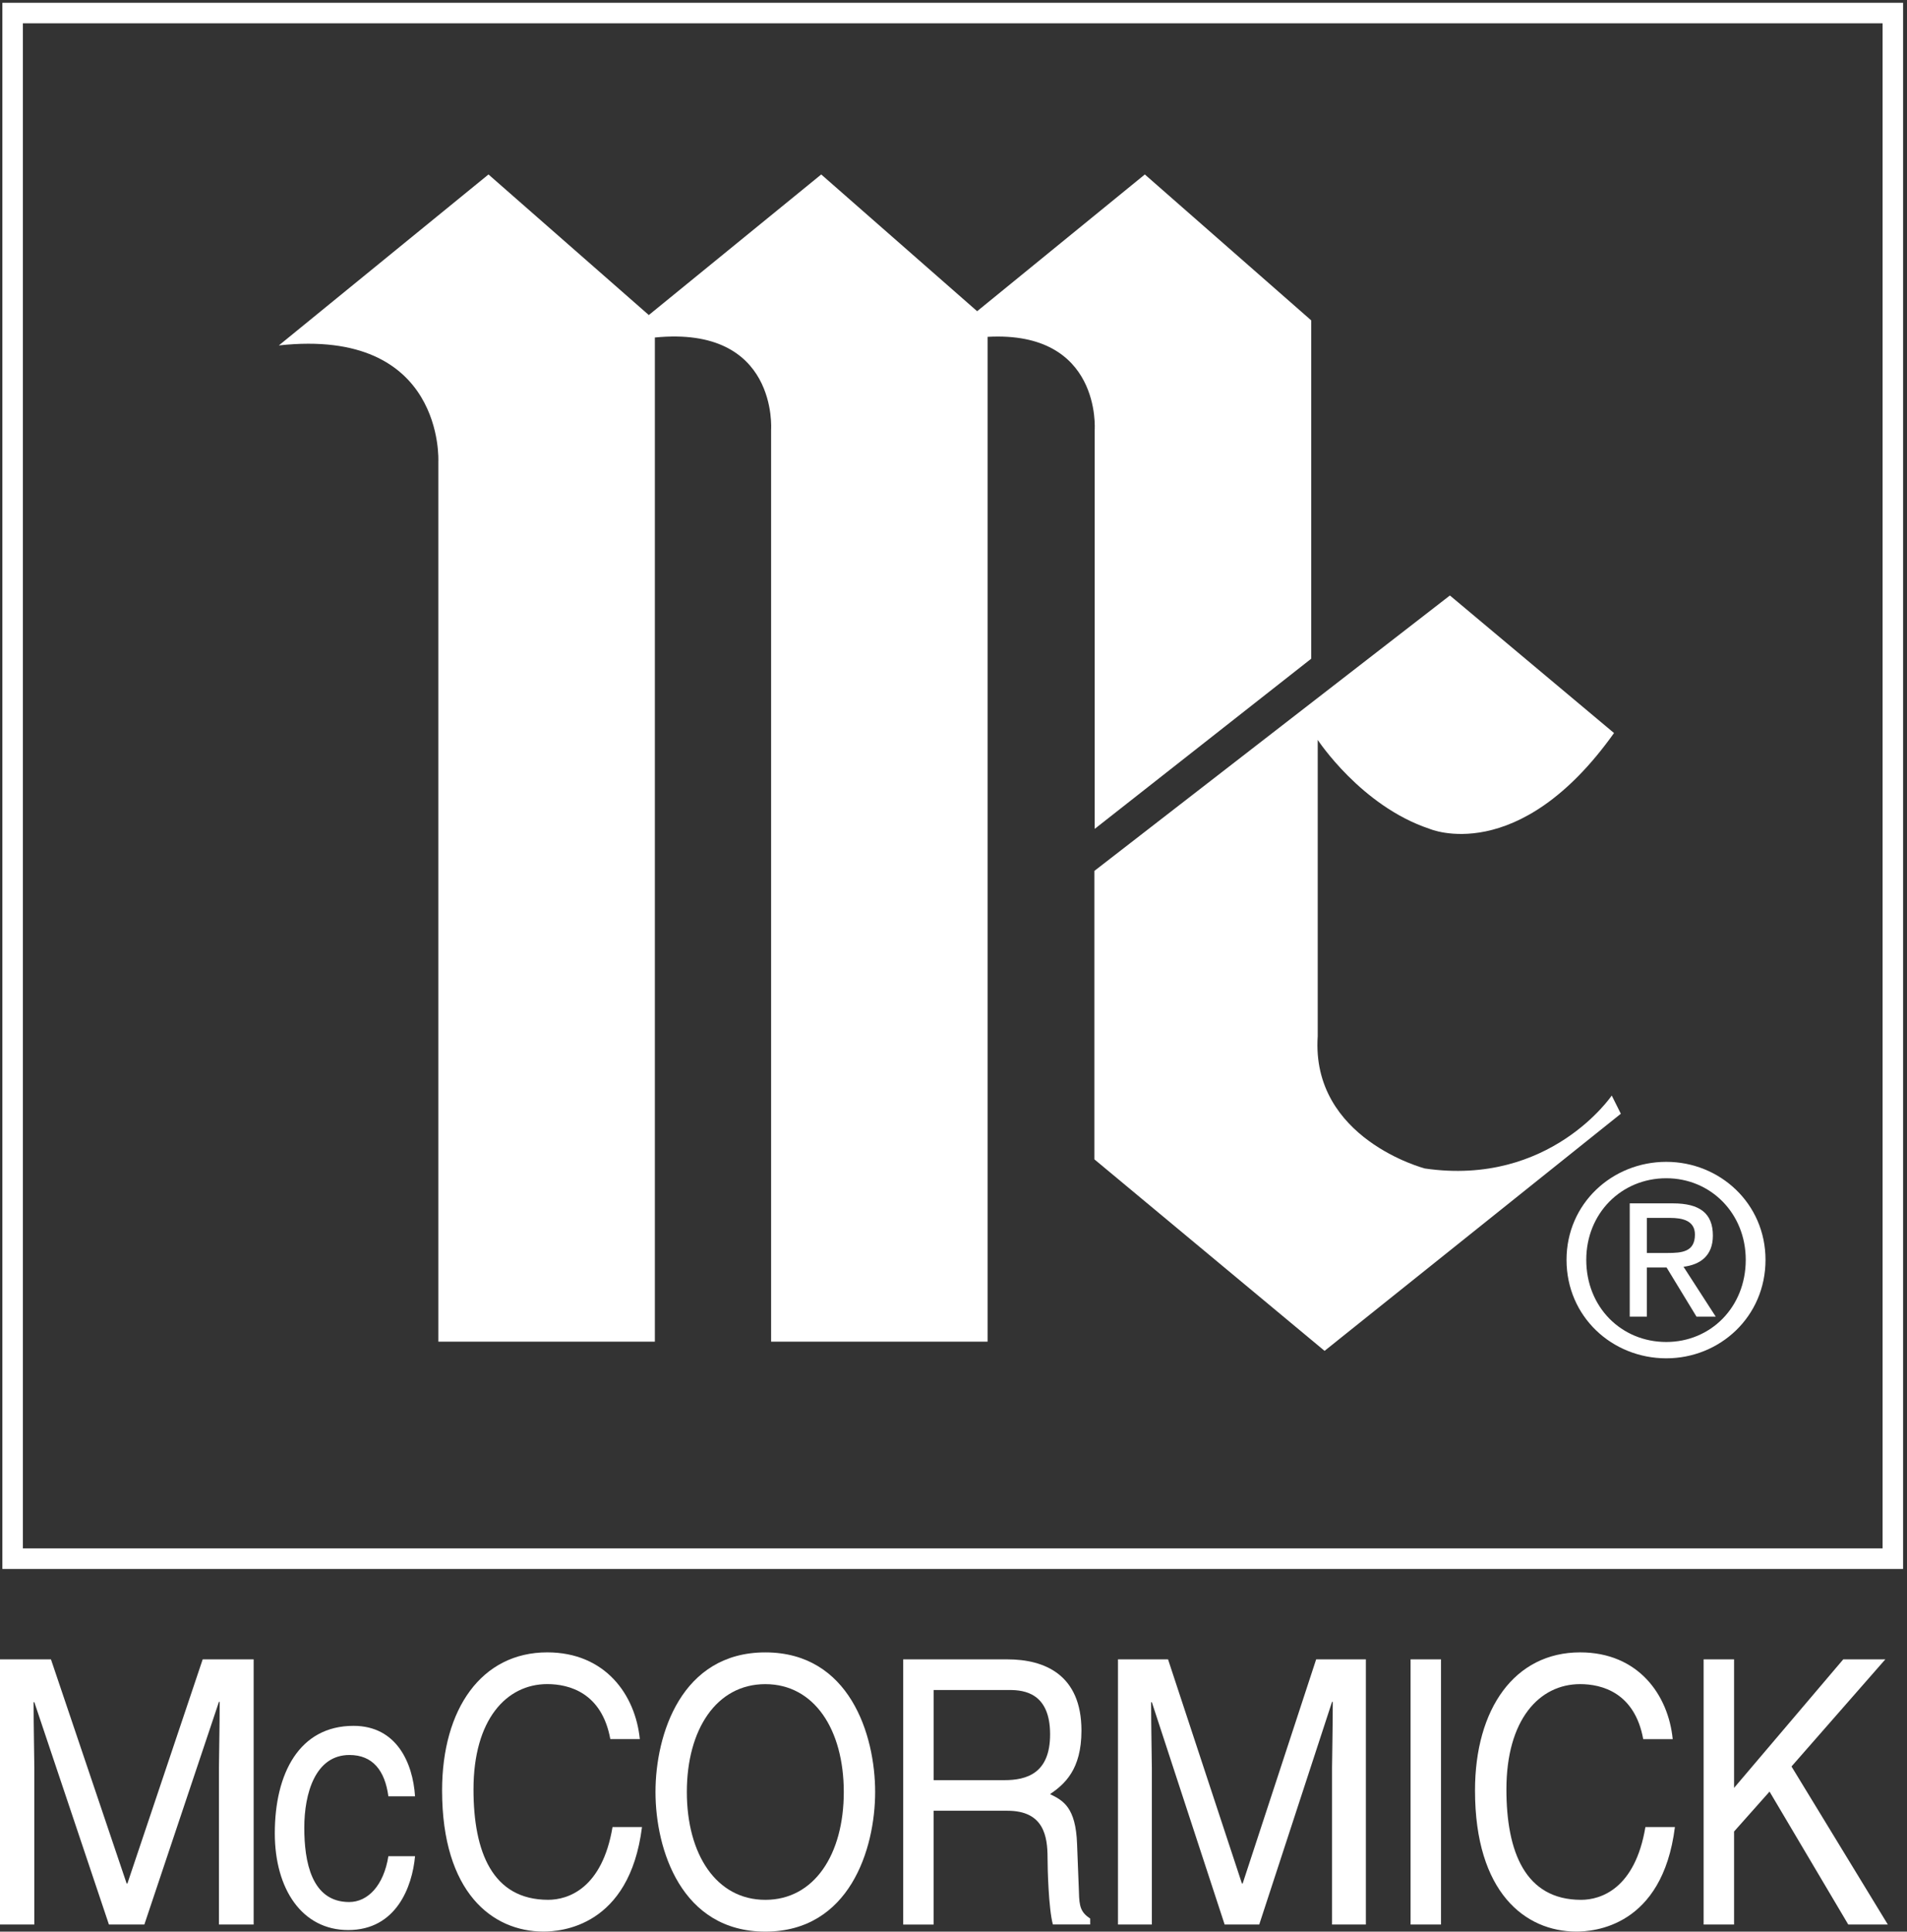 <?xml version="1.0" encoding="UTF-8"?>
<svg xmlns="http://www.w3.org/2000/svg" width="118.11" height="119.6" version="1.1" viewBox="0 0 118.11 119.6">
  <rect x="0" y="0" width="118.11" height="119.6" fill="#333333" stroke="none"/>
  <defs>
    <clipPath id="clipPath15">
      <path transform="translate(-692.83 -485.74)" d="m0 768h1366v-768h-1366z"></path>
    </clipPath>
    <clipPath id="clipPath11">
      <path transform="translate(-719.43 -443.38)" d="m0 768h1366v-768h-1366z"></path>
    </clipPath>
    <clipPath id="clipPath13">
      <path d="m0 768h1366v-768h-1366z"></path>
    </clipPath>
    <clipPath id="clipPath17">
      <path transform="translate(-709.35 -478.04)" d="m0 768h1366v-768h-1366z"></path>
    </clipPath>
    <clipPath id="clipPath19">
      <path transform="translate(-718.46 -447.51)" d="m0 768h1366v-768h-1366z"></path>
    </clipPath>
    <clipPath id="clipPath21">
      <path transform="translate(-670.37 -424.94)" d="m0 768h1366v-768h-1366z"></path>
    </clipPath>
    <clipPath id="clipPath23">
      <path transform="translate(-722.58 -416.33)" d="m0 768h1366v-768h-1366z"></path>
    </clipPath>
    <clipPath id="clipPath25">
      <path transform="translate(-703.89 -416.33)" d="m0 768h1366v-768h-1366z"></path>
    </clipPath>
    <clipPath id="clipPath27">
      <path transform="translate(-677.53 -417.48)" d="m0 768h1366v-768h-1366z"></path>
    </clipPath>
    <clipPath id="clipPath29">
      <path transform="translate(-688.63 -423.03)" d="m0 768h1366v-768h-1366z"></path>
    </clipPath>
  </defs>
  <g transform="translate(-1067,-211)" fill="#fff" fill-rule="evenodd">
    <path transform="matrix(1.333 0 0 -1.333 1170.2 294.09)" d="m0 0c-2.087 0-3.717 1.617-3.717 3.815 0 2.162 1.63 3.79 3.717 3.79 2.064 0 3.693-1.628 3.693-3.79 0-2.197-1.628-3.815-3.693-3.815m0 8.367c-2.509 0-4.634-1.934-4.634-4.552 0-2.644 2.125-4.574 4.634-4.574 2.487 0 4.611 1.93 4.611 4.574 0 2.619-2.124 4.552-4.611 4.552" clip-path="url(#clipPath11)"></path>
    <path transform="matrix(1.333 0 0 -1.333 211 885.26)" d="m729.63 433.9h-86.406v70.839h86.406zm-87.359-0.955h88.312v72.747h-88.312z" clip-path="url(#clipPath13)"></path>
    <path transform="matrix(1.333 0 0 -1.333 1134.8 237.61)" d="m0 0v-18.538l10.06 7.904v15.716l-7.73 6.777-7.792-6.352-7.244 6.352-8.011-6.53-7.449 6.53-9.741-7.941c7.729 0.847 7.411-5.401 7.411-5.401v-40.873h10.06v46.642c5.747 0.571 5.401-4.287 5.401-4.287v-42.356h10.058v46.674c5.303 0.294 4.977-4.317 4.977-4.317" clip-path="url(#clipPath15)"></path>
    <path transform="matrix(1.333 0 0 -1.333 1156.8 247.87)" d="m0 0-16.519-12.793v-13.397l10.695-8.896 13.766 11.013-0.423 0.847s-2.859-4.236-8.683-3.389c0 0-5.294 1.377-4.978 6.143v13.765s2.012-3.071 5.19-4.129c0 0 4.129-1.801 8.577 4.447z" clip-path="url(#clipPath17)"></path>
    <path transform="matrix(1.333 0 0 -1.333 1169 288.58)" d="m0 0v1.629h1.086c0.555 0 1.146-0.119 1.146-0.772 0-0.808-0.605-0.857-1.28-0.857zm1.702-0.64c0.773 0.098 1.364 0.506 1.364 1.449 0 1.038-0.615 1.496-1.859 1.496h-2.004v-5.262h0.796v2.282h0.917l1.389-2.282h0.894z" clip-path="url(#clipPath19)"></path>
    <path transform="matrix(1.333 0 0 -1.333 1104.8 318.68)" d="m0 0c-0.393 2.162-1.924 2.556-2.93 2.556-1.895 0-3.427-1.646-3.427-4.89 0-2.898 0.875-5.129 3.47-5.129 0.919 0 2.508 0.516 2.99 3.379h1.369c-0.583-4.647-3.79-4.854-4.579-4.854-2.376 0-4.709 1.818-4.709 6.553 0 3.793 1.837 6.415 4.885 6.415 2.697 0 4.097-1.971 4.302-4.03zm-10.312-2.657c-0.16 1.199-0.729 1.92-1.808 1.92-1.589 0-2.099-1.785-2.099-3.379 0-1.545 0.32-3.45 2.085-3.45 0.86 0 1.604 0.756 1.822 2.128h1.239c-0.13-1.423-0.874-3.43-3.105-3.43-2.143 0-3.411 1.904-3.411 4.495 0 2.777 1.136 4.99 3.658 4.99 1.998 0 2.757-1.714 2.858-3.274zm-7.873-5.954v7.274c0 0.36 0.035 1.92 0.035 3.068h-0.035l-3.465-10.342h-1.646l-3.466 10.327h-0.034c0-1.132 0.034-2.693 0.034-3.053v-7.274h-1.613v12.318h2.385l3.517-10.414h0.035l3.499 10.414h2.367v-12.318z" clip-path="url(#clipPath21)"></path>
    <path transform="matrix(1.333 0 0 -1.333 1174.4 330.16)" d="m0 0h-1.415v12.318h1.415v-5.97l5.073 5.97h1.955l-4.36-4.976 4.476-7.342h-1.838l-3.658 6.175-1.648-1.853zm-4.221 8.611c-0.395 2.162-1.925 2.556-2.932 2.556-1.895 0-3.425-1.645-3.425-4.889 0-2.899 0.874-5.13 3.47-5.13 0.919 0 2.508 0.516 2.988 3.379h1.371c-0.583-4.646-3.791-4.853-4.579-4.853-2.377 0-4.709 1.817-4.709 6.552 0 3.793 1.838 6.416 4.884 6.416 2.699 0 4.098-1.972 4.302-4.031zm-9.396-8.611h-1.414v12.318h1.414z" clip-path="url(#clipPath23)"></path>
    <path transform="matrix(1.333 0 0 -1.333 1149.5 330.16)" d="m0 0v7.274c0 0.36 0.034 1.921 0.034 3.069h-0.034l-3.383-10.343h-1.607l-3.382 10.327h-0.034c0-1.131 0.034-2.693 0.034-3.053v-7.274h-1.574v12.318h2.326l3.433-10.413h0.034l3.415 10.413h2.31v-12.318z" clip-path="url(#clipPath25)"></path>
    <path transform="matrix(1.333 0 0 -1.333 1114.4 328.63)" d="m0 0c-2.275 0-3.646 2.109-3.646 5.01 0 2.898 1.372 5.008 3.646 5.008s3.644-2.11 3.646-5.008c0-2.9-1.371-5.01-3.646-5.01m0 11.493c-3.908 0-5.103-3.824-5.103-6.483 0-2.661 1.195-6.486 5.103-6.486 3.907 0 5.102 3.825 5.103 6.486 0 2.659-1.195 6.483-5.103 6.483" clip-path="url(#clipPath27)"></path>
    <path transform="matrix(1.333 0 0 -1.333 1129.2 321.22)" d="m0 0h-3.28v4.187h3.529c0.7 0 1.88-0.157 1.88-2.059 0-1.82-1.094-2.128-2.129-2.128m3.469-5.195-0.087 2.228c-0.059 1.715-0.656 2.025-1.254 2.317 0.67 0.462 1.458 1.133 1.458 2.95 0 2.606-1.721 3.311-3.441 3.311h-4.841v-12.318h1.414v5.286h3.427c1.692 0 1.866-1.183 1.866-2.196 0-0.462 0.044-2.333 0.247-3.087h1.735v0.274c-0.437 0.292-0.51 0.549-0.524 1.235" clip-path="url(#clipPath29)"></path>
  </g>
</svg>
